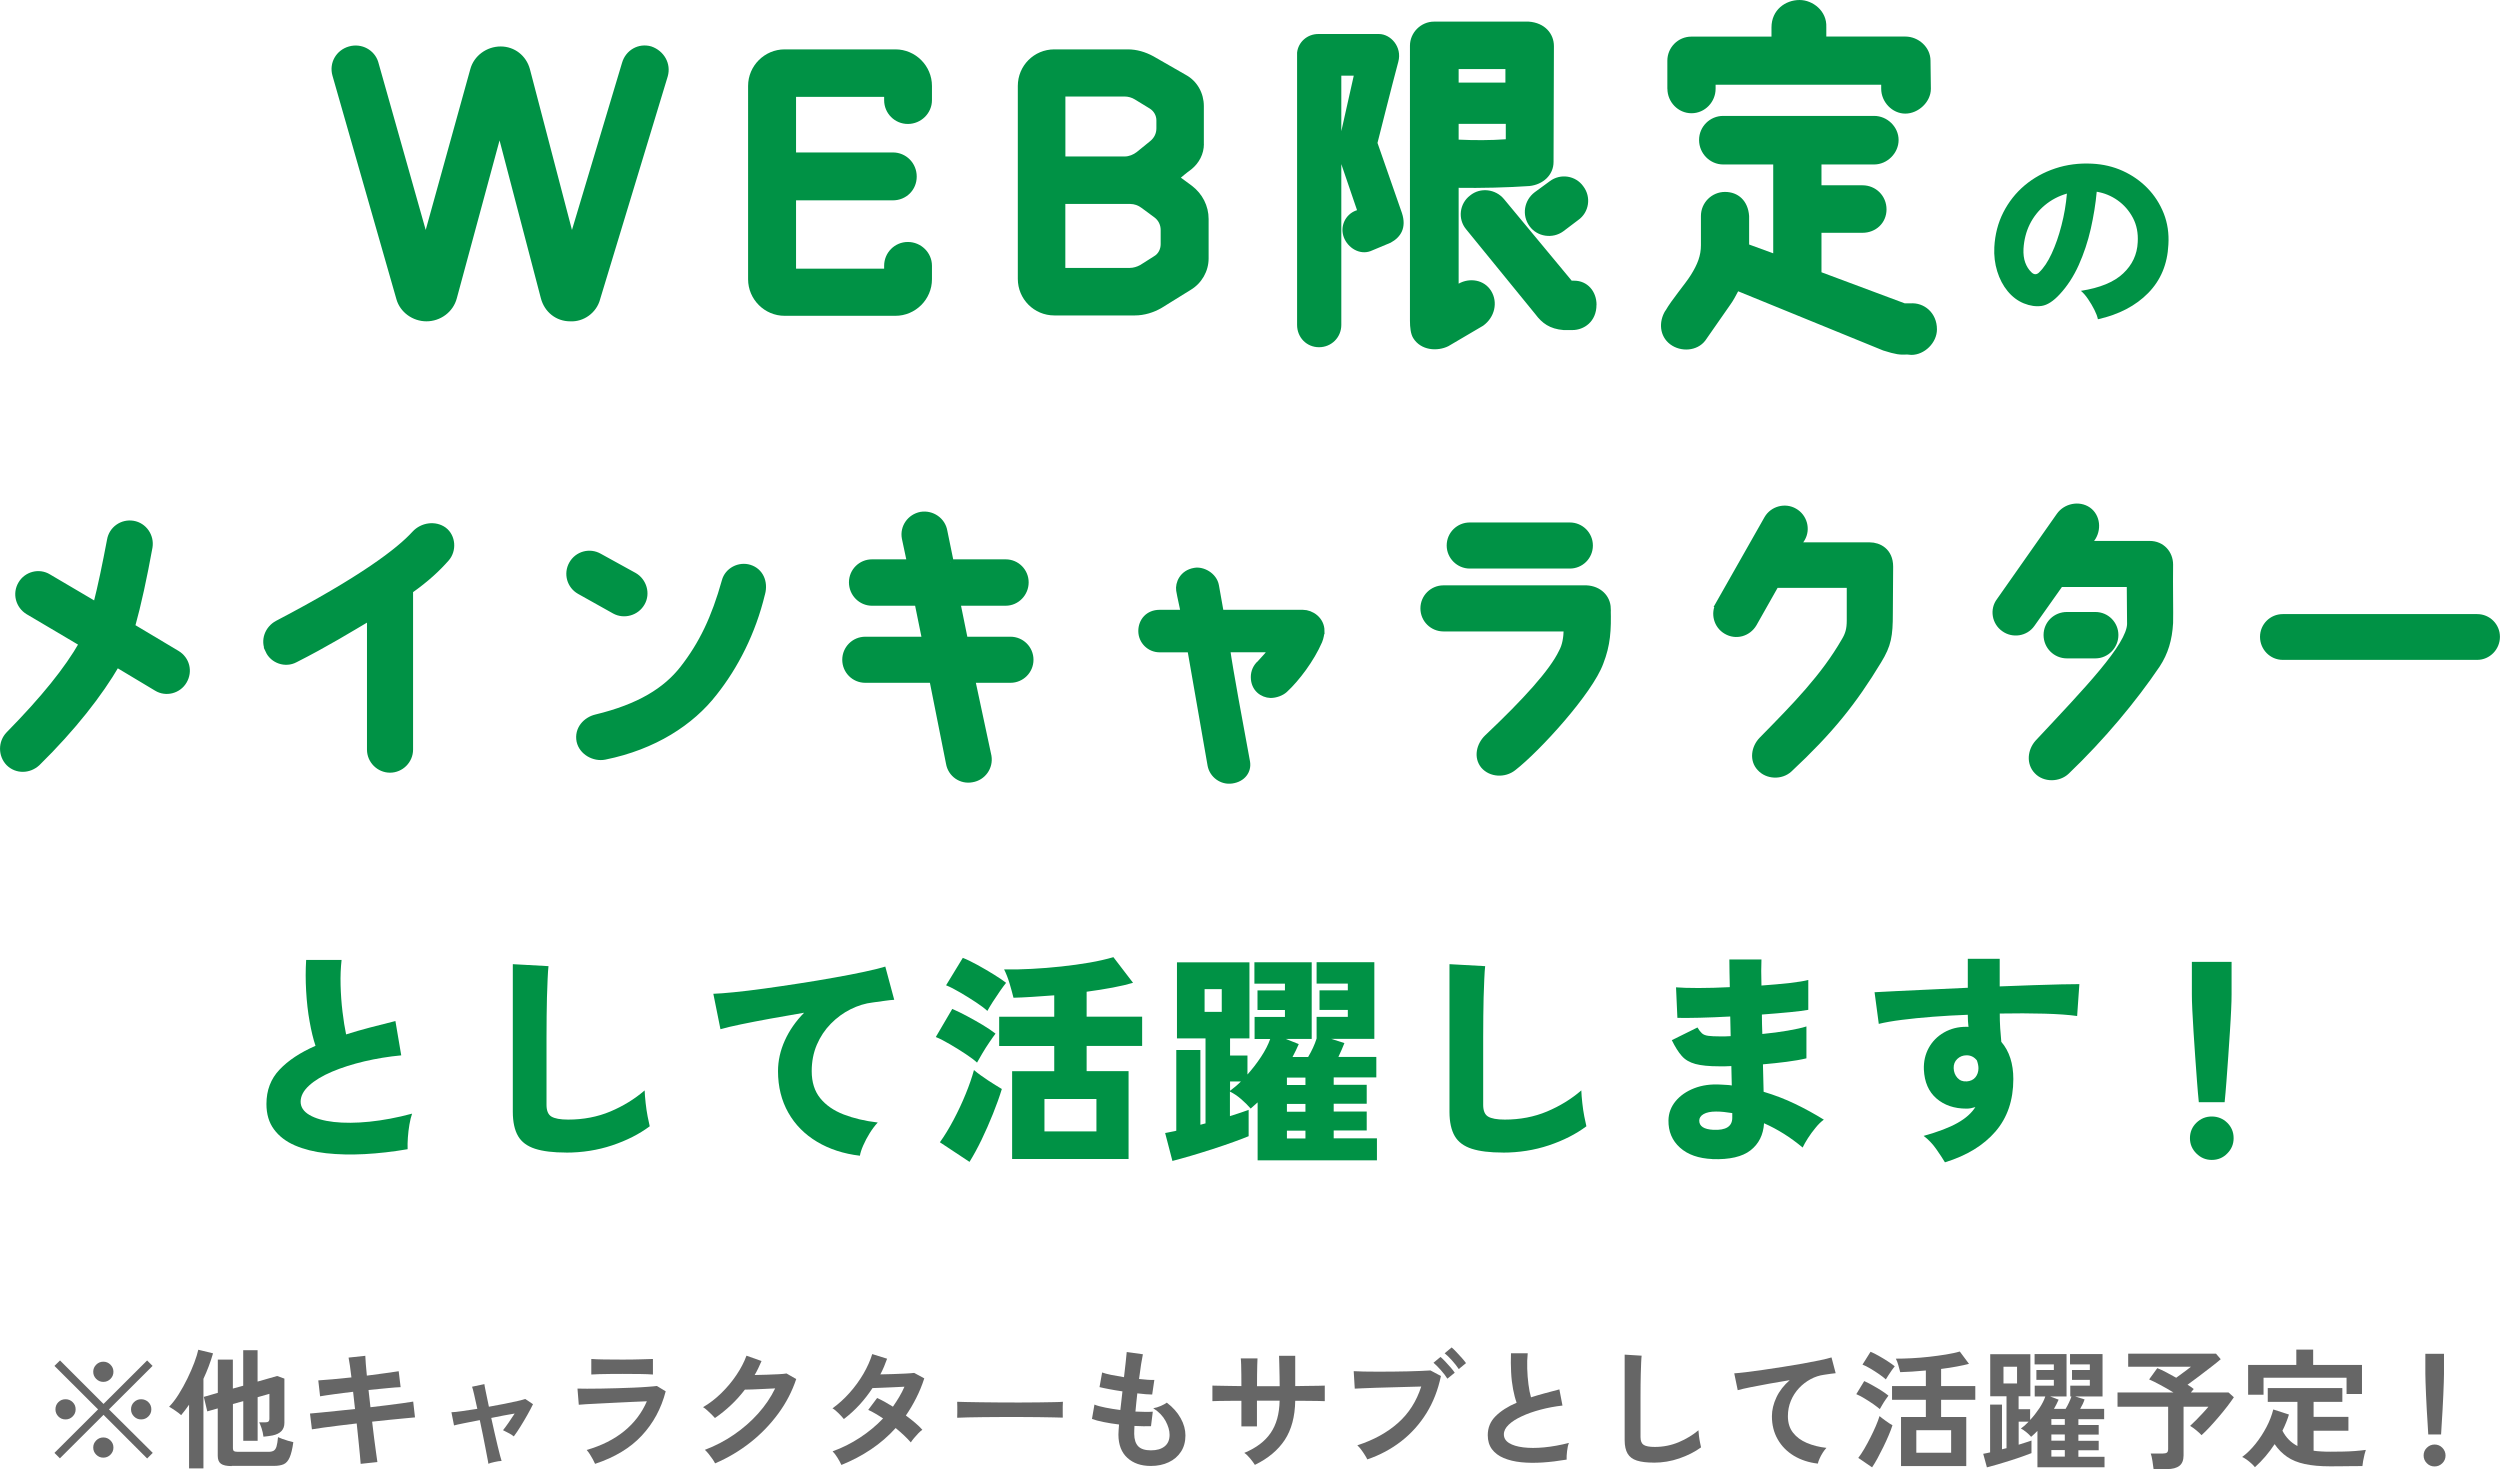 <?xml version="1.0" encoding="UTF-8"?>
<svg id="_レイヤー_2" data-name="レイヤー_2" xmlns="http://www.w3.org/2000/svg" viewBox="0 0 403.56 237.16">
  <defs>
    <style>
      .cls-1, .cls-2 {
        fill: #009245;
      }

      .cls-3 {
        fill: #666;
      }

      .cls-2 {
        stroke: #009245;
        stroke-miterlimit: 10;
      }
    </style>
  </defs>
  <g id="_レイヤー_1-2" data-name="レイヤー_1">
    <g>
      <g>
        <g>
          <path class="cls-1" d="M96.87,48.33c-.59,2.18-2.66,3.66-4.84,3.54-2.24,0-4.13-1.48-4.72-3.72l-6.67-25.49-6.9,25.49c-.59,2.24-2.66,3.72-4.9,3.72s-4.25-1.48-4.84-3.54l-10.33-36.11c-.59-2.06.59-4.13,2.66-4.72,2.07-.59,4.13.59,4.72,2.48l7.67,27.14,7.2-25.96c.59-2.18,2.66-3.66,4.9-3.66s4.13,1.48,4.72,3.66l6.79,25.96,8.08-26.97c.59-2.07,2.66-3.25,4.72-2.66,2.07.71,3.25,2.77,2.66,4.84l-10.92,35.99Z"/>
          <path class="cls-1" d="M126.66,50.98c-3.25,0-5.9-2.66-5.9-5.9V13.87c0-3.25,2.66-5.9,5.9-5.9h17.88c3.25,0,5.9,2.66,5.9,5.9v2.3c0,2.12-1.77,3.84-3.89,3.84s-3.83-1.71-3.83-3.84v-.53h-14.22v8.97h15.64c2.12,0,3.84,1.71,3.84,3.89s-1.71,3.84-3.84,3.84h-15.64v11.03h14.22v-.47c0-2.12,1.71-3.84,3.83-3.84s3.89,1.71,3.89,3.84v2.18c0,3.25-2.66,5.9-5.9,5.9h-17.88Z"/>
          <path class="cls-1" d="M194.34,23.25c0,1.59-.77,3.07-2.01,4.07-.89.65-1.71,1.36-1.71,1.36l1.77,1.3c1.71,1.3,2.71,3.25,2.71,5.37v6.37c0,2.07-1.12,4.01-2.89,5.07l-4.66,2.89c-1.3.77-2.83,1.24-4.37,1.24h-12.98c-3.3,0-5.9-2.66-5.9-5.9V13.87c0-3.25,2.6-5.9,5.9-5.9h11.86c1.42,0,2.83.41,4.13,1.12l5.25,3.01c1.83,1,2.89,2.95,2.89,5.02v6.14ZM183.19,16.05c-.47-.29-1.06-.47-1.65-.47h-9.56v9.68h9.56c.71,0,1.42-.3,1.95-.71l2.18-1.77c.65-.53,1-1.24,1-2.06v-1.3c0-.77-.41-1.48-1.06-1.89l-2.42-1.48ZM171.97,32.92v10.33h10.38c.59,0,1.18-.18,1.71-.47l2.24-1.42c.71-.41,1.06-1.18,1.06-1.95v-2.3c0-.77-.35-1.53-1-2.01l-2.07-1.53c-.53-.41-1.18-.65-1.89-.65h-10.44Z"/>
          <path class="cls-1" d="M218.88,33.99l.18-.06-2.54-7.44v25.96c0,2.01-1.59,3.6-3.6,3.6s-3.54-1.59-3.54-3.6V8.5c.18-1.71,1.65-3.01,3.42-3.01h9.79c1.89,0,3.78,2.07,3.13,4.48-.94,3.48-3.36,13.1-3.36,13.1l3.95,11.33c.77,2.36-.18,3.89-1.83,4.78l-3.25,1.36c-1.77.65-3.66-.53-4.31-2.24-.65-1.77.24-3.66,1.95-4.31ZM218.53,12.21h-2.01v8.97l2.01-8.97ZM235.46,30.33v15.46c1.77-1,4.13-.65,5.25,1.18s.59,4.25-1.3,5.61l-5.61,3.3c-1.77.88-4.43.71-5.67-1.3-.41-.65-.53-1.71-.53-2.83V7.38c0-2.12,1.77-3.89,3.89-3.89h15.28c2.6.18,4.07,1.95,4.07,3.95l-.06,18.7c0,2.12-1.71,3.66-3.89,3.89-3.42.24-7.97.35-11.45.29ZM235.46,13.33h7.55v-2.18h-7.55v2.18ZM235.46,22.54c2.54.12,5.13.12,7.61-.06v-2.48h-7.61v2.54ZM257.71,49.21c0,2.71-2.01,4.07-3.89,4.07h-1.42c-2.24-.18-3.48-1.12-4.54-2.54l-11.21-13.75c-1.36-1.65-1.06-4.13.65-5.43,1.65-1.36,4.13-1.06,5.49.59l10.92,13.16h.41c2.12,0,3.6,1.71,3.6,3.89ZM246.91,36.52c-1.3-1.77-.89-4.19.83-5.49l2.42-1.77c1.71-1.3,4.19-.94,5.43.83,1.3,1.71.94,4.19-.83,5.43l-2.42,1.83c-1.71,1.24-4.19.88-5.43-.83Z"/>
          <path class="cls-1" d="M268.85,50.15c1-1.77,3.19-4.31,4.07-5.72,1.12-1.77,1.65-3.19,1.65-4.84v-4.72c0-2.18,1.77-3.89,3.89-3.89s3.72,1.42,3.89,3.89v4.6l3.89,1.42v-14.34h-8.08c-2.12,0-3.89-1.77-3.89-3.95s1.77-3.89,3.89-3.89h24.37c2.12,0,3.95,1.77,3.95,3.89s-1.83,3.95-3.95,3.95h-8.5v3.36h6.61c2.18,0,3.89,1.71,3.89,3.89s-1.71,3.78-3.89,3.78h-6.61v6.37l13.45,5.02h.88c2.24-.18,4.31,1.53,4.31,4.19,0,2.18-2.01,4.13-4.13,4.13l-.65-.06c-1.24.06-1.83,0-3.89-.65l-23.42-9.56c-.35.65-.77,1.48-1.24,2.12l-4.07,5.84c-1.3,1.71-3.95,1.89-5.67.59-1.71-1.3-1.89-3.6-.77-5.43ZM269.15,14.34v-4.54c0-2.12,1.71-3.89,3.89-3.89h12.92v-1.48c0-2.83,2.24-4.43,4.54-4.43,2.12,0,4.43,1.77,4.31,4.37v1.53h12.75c2.12,0,4.07,1.71,4.07,3.89l.06,4.54c0,2.12-2.01,4.01-4.13,4.01s-3.89-1.89-3.89-4.01v-.65h-26.73v.65c0,2.12-1.71,3.95-3.89,3.95s-3.89-1.83-3.89-3.95Z"/>
          <path class="cls-1" d="M338.65,51.52c-.09-.44-.28-.94-.57-1.52-.29-.58-.63-1.15-1.01-1.71-.38-.57-.77-1.01-1.16-1.34,3.07-.48,5.34-1.41,6.82-2.81,1.48-1.39,2.26-3.07,2.35-5.03.09-1.48-.17-2.8-.78-3.95-.61-1.15-1.43-2.09-2.46-2.82-1.03-.73-2.16-1.19-3.38-1.39-.17,1.94-.5,3.93-.96,5.99-.47,2.06-1.12,4-1.94,5.84-.83,1.84-1.85,3.41-3.07,4.72-1.02,1.11-1.99,1.74-2.9,1.88-.91.14-1.88,0-2.9-.41-1-.41-1.87-1.07-2.61-1.97-.74-.9-1.3-1.97-1.68-3.2-.38-1.23-.54-2.53-.47-3.9.11-2.04.59-3.92,1.45-5.61s2.01-3.15,3.44-4.36c1.44-1.21,3.08-2.12,4.94-2.74s3.85-.88,5.96-.77c1.76.09,3.41.47,4.93,1.16,1.52.69,2.86,1.62,4,2.79,1.14,1.17,2.02,2.54,2.63,4.08.61,1.55.86,3.22.75,5.03-.15,3.16-1.24,5.76-3.26,7.82-2.02,2.06-4.72,3.47-8.09,4.23ZM329.15,43.98c.74-.7,1.42-1.71,2.04-3.05.62-1.34,1.15-2.85,1.58-4.54.44-1.69.73-3.4.88-5.14-1.35.39-2.54,1.02-3.57,1.88-1.03.86-1.84,1.89-2.43,3.08-.59,1.2-.92,2.51-1.01,3.95-.04.85.05,1.59.28,2.22.23.63.56,1.15,1,1.57.41.41.83.42,1.24.03Z"/>
        </g>
        <g>
          <path class="cls-2" d="M1.42,123.16c-1.22-1.27-1.22-3.32,0-4.59,5.66-5.76,9.47-10.49,11.86-14.69-2.59-1.56-5.47-3.22-8.74-5.17-1.51-.93-2.05-2.88-1.12-4.44.88-1.51,2.88-2.05,4.39-1.12,2.83,1.66,5.37,3.17,7.71,4.54.78-3.03,1.51-6.59,2.25-10.49.29-1.76,1.95-2.93,3.71-2.64,1.76.29,2.93,2,2.64,3.76-.88,4.83-1.81,9.18-2.83,12.84l7.27,4.34c1.56.93,2.05,2.88,1.12,4.44-.88,1.51-2.88,2.05-4.39,1.12l-6.44-3.86c-2.78,4.78-7.08,10.3-12.84,15.96-1.32,1.22-3.32,1.27-4.59,0Z"/>
          <path class="cls-2" d="M43.34,105c-.83-1.61-.1-3.51,1.46-4.34,13.62-7.13,19.62-11.71,22.16-14.5,1.22-1.32,3.27-1.61,4.69-.59,1.42,1.07,1.56,3.27.39,4.59-1.37,1.56-3.17,3.27-5.86,5.17v25.68c0,1.76-1.46,3.22-3.22,3.22s-3.22-1.46-3.22-3.22v-21.38c-3.22,1.9-7.18,4.34-12.11,6.83-1.56.83-3.56.15-4.3-1.46Z"/>
          <path class="cls-2" d="M93.56,95.43c-1.56-.88-2.1-2.83-1.22-4.39.88-1.56,2.83-2.1,4.39-1.22l5.66,3.12c1.51.88,2.1,2.88,1.22,4.39-.88,1.56-2.88,2.1-4.39,1.27l-5.66-3.17ZM123,95.82c-1.51,6.3-4.34,11.76-7.71,16.01-3.71,4.78-9.71,8.69-17.67,10.3-1.71.34-3.66-.73-4.05-2.49-.39-1.95,1.03-3.42,2.64-3.81,7.08-1.71,11.28-4.39,14.01-7.86,3.12-4,5.12-8.2,6.79-14.16.44-1.71,2.34-2.68,4-2.15,1.71.54,2.49,2.29,2,4.15Z"/>
          <path class="cls-2" d="M153.45,90.79h8.88c1.81,0,3.22,1.46,3.22,3.22s-1.42,3.27-3.22,3.27h-7.81l1.22,6h7.37c1.76,0,3.22,1.42,3.22,3.22s-1.46,3.22-3.22,3.22h-6.2l2.64,12.35c.29,1.76-.88,3.42-2.64,3.71-1.76.34-3.42-.83-3.71-2.59l-2.68-13.47h-10.84c-1.81,0-3.22-1.46-3.22-3.22s1.42-3.22,3.22-3.22h9.67l-1.22-6h-7.37c-1.76,0-3.22-1.46-3.22-3.27s1.46-3.22,3.22-3.22h6.15l-.83-3.91c-.34-1.76.83-3.42,2.59-3.76,1.76-.29,3.47.88,3.76,2.64l1.03,5.03Z"/>
          <path class="cls-2" d="M213.29,101.87c0,.39-.1,1.02-.34,1.61-1.27,2.93-3.61,6.05-5.57,7.86-.54.49-1.46.83-2.29.83-1.27-.05-2.68-.98-2.68-2.88,0-.83.34-1.66,1.03-2.25.78-.83,1.42-1.56,1.95-2.25h-7.32c.44,3.22,2.1,12.15,3.22,18.21.24,1.42-.68,2.73-2.44,2.98-1.61.24-3.12-.88-3.42-2.44,0,0-3.17-18.21-3.27-18.74h-4.98c-1.61,0-2.93-1.32-2.93-2.93s1.12-2.93,2.93-2.93h3.91c-.15-.98-.54-2.49-.73-3.66-.15-1.07.49-2.78,2.49-3.12,1.27-.24,3.12.73,3.42,2.39,0,0,.68,3.91.78,4.39h13.28c1.32,0,2.98,1.07,2.98,2.93Z"/>
          <path class="cls-2" d="M259.51,98.21c.1,3.56-.05,5.86-1.17,8.74-1.71,4.69-10.1,13.91-14.06,16.99-1.42,1.12-3.61,1.02-4.78-.34-1.12-1.37-.68-3.32.59-4.54,6.2-5.86,10.49-10.59,12.01-13.77.59-1.07.78-2.25.83-3.86h-19.92c-1.76,0-3.22-1.42-3.22-3.22s1.46-3.22,3.22-3.22h23.09c2,.1,3.37,1.46,3.42,3.22ZM234.03,88.06c0-1.81,1.46-3.22,3.22-3.22h16.16c1.76,0,3.22,1.42,3.22,3.22s-1.46,3.22-3.22,3.22h-16.16c-1.76,0-3.22-1.46-3.22-3.22Z"/>
          <path class="cls-2" d="M277.47,97.48l7.81-13.77c.88-1.51,2.88-2.05,4.39-1.17,1.56.88,2.1,2.88,1.22,4.39l-.73,1.12h11.67c1.42,0,3.27.88,3.27,3.42,0,.1-.05,7.52-.05,7.52,0,3.66-.24,5.08-1.81,7.66-4.05,6.69-7.81,11.37-14.4,17.52-1.32,1.22-3.56,1.12-4.73-.19-1.22-1.27-.93-3.27.29-4.54,5.47-5.56,10.01-10.2,13.33-15.96.63-1.03.88-1.9.88-3.32v-5.76h-11.96l-3.56,6.3c-.93,1.56-2.88,2.1-4.44,1.17-1.51-.88-2.05-2.83-1.17-4.39Z"/>
          <path class="cls-2" d="M337.65,86.99l-.54.83h9.91c1.95,0,3.27,1.51,3.27,3.32-.05,3.51.05,7.71,0,9.42-.15,2.64-.78,4.78-2.1,6.78-3.76,5.56-8.88,11.72-14.59,17.18-1.27,1.22-3.56,1.27-4.78-.05-1.22-1.27-1.03-3.27.15-4.59,7.86-8.4,14.79-15.57,14.89-19.13,0-1.9-.05-4.2-.05-6.49h-11.23l-4.59,6.49c-1.02,1.46-3.08,1.76-4.49.73-1.46-1.02-1.81-3.08-.73-4.49l9.67-13.77c1.03-1.46,3.17-1.9,4.64-.88,1.46,1.03,1.66,3.17.59,4.64ZM333.65,105.78c-1.81,0-3.27-1.46-3.27-3.27s1.46-3.22,3.27-3.22h4.59c1.81,0,3.22,1.46,3.22,3.22s-1.42,3.27-3.22,3.27h-4.59Z"/>
          <path class="cls-2" d="M365.32,102.8c0-1.76,1.42-3.17,3.17-3.17h31.39c1.76,0,3.17,1.42,3.17,3.17s-1.42,3.22-3.17,3.22h-31.39c-1.76,0-3.17-1.46-3.17-3.22Z"/>
        </g>
        <g>
          <path class="cls-1" d="M65.79,185.51c-2.38.41-4.68.67-6.91.79-2.23.12-4.31.07-6.23-.14s-3.6-.64-5.04-1.26c-1.44-.62-2.57-1.49-3.38-2.59-.82-1.1-1.22-2.47-1.22-4.1,0-2.21.7-4.06,2.11-5.54,1.4-1.49,3.34-2.77,5.81-3.85-.36-1.08-.68-2.39-.95-3.92-.28-1.54-.46-3.17-.56-4.9-.1-1.73-.1-3.41,0-5.04h5.72c-.14,1.25-.2,2.6-.16,4.07.04,1.46.14,2.9.31,4.3.17,1.4.36,2.62.58,3.65,1.2-.38,2.47-.75,3.8-1.1,1.33-.35,2.72-.7,4.16-1.06l.94,5.54c-2.04.19-4.03.52-5.96.97-1.93.46-3.67,1.01-5.22,1.67-1.55.66-2.78,1.4-3.69,2.23-.91.83-1.37,1.7-1.37,2.61,0,.86.47,1.58,1.42,2.14s2.26.94,3.92,1.13c1.67.19,3.59.18,5.76-.04,2.17-.22,4.47-.65,6.89-1.3-.17.48-.31,1.07-.43,1.76-.12.7-.2,1.39-.25,2.09-.05.7-.06,1.32-.04,1.87Z"/>
          <path class="cls-1" d="M91.38,186.05c-2.06,0-3.73-.2-5-.61-1.27-.41-2.19-1.09-2.75-2.05-.56-.96-.85-2.27-.85-3.92v-23.83l5.76.32c-.05.43-.1,1.12-.14,2.07-.05.95-.08,1.95-.11,3.01-.02.89-.04,1.87-.05,2.95s-.02,2.27-.02,3.56v10.8c0,.94.26,1.57.79,1.89.53.32,1.43.49,2.7.49,2.47,0,4.75-.44,6.82-1.31,2.08-.88,3.92-2.01,5.53-3.4.02.6.08,1.28.16,2.03.08.76.19,1.48.32,2.16.13.68.25,1.22.34,1.6-1.7,1.27-3.73,2.3-6.07,3.08-2.34.78-4.82,1.17-7.43,1.17Z"/>
          <path class="cls-1" d="M138.8,186.56c-2.62-.31-4.92-1.06-6.91-2.25-1.99-1.19-3.54-2.75-4.64-4.7-1.1-1.94-1.66-4.18-1.66-6.7,0-1.68.37-3.33,1.1-4.95.73-1.62,1.77-3.11,3.11-4.48-1.85.31-3.65.63-5.42.95-1.76.32-3.35.63-4.75.92-1.4.29-2.51.55-3.33.79l-1.15-5.72c.77-.02,1.87-.11,3.31-.25,1.44-.14,3.07-.34,4.9-.59,1.82-.25,3.71-.53,5.65-.83,1.94-.3,3.83-.61,5.65-.94,1.82-.32,3.46-.64,4.9-.95,1.44-.31,2.56-.59,3.35-.83l1.44,5.36c-.41.02-.91.08-1.49.16-.59.08-1.24.17-1.96.27-1.22.14-2.42.51-3.6,1.1-1.18.59-2.24,1.37-3.19,2.34-.95.97-1.7,2.1-2.25,3.38-.55,1.28-.83,2.71-.83,4.27,0,1.78.46,3.23,1.37,4.36.91,1.13,2.17,2,3.78,2.63,1.61.62,3.44,1.06,5.51,1.3-.43.46-.86,1.02-1.28,1.69-.42.67-.77,1.34-1.06,2-.29.66-.47,1.22-.54,1.67Z"/>
          <path class="cls-1" d="M157.73,171.54c-.41-.38-1.02-.85-1.84-1.39-.82-.54-1.66-1.07-2.54-1.58-.88-.52-1.64-.91-2.29-1.17l2.66-4.54c.77.34,1.58.73,2.43,1.19.85.46,1.68.92,2.48,1.4.8.48,1.49.95,2.07,1.4-.24.31-.56.77-.97,1.37-.41.6-.8,1.21-1.17,1.84s-.65,1.12-.85,1.48ZM156.51,187.56l-4.79-3.17c.74-1.03,1.48-2.24,2.21-3.62.73-1.38,1.39-2.78,1.96-4.19.58-1.42,1.02-2.7,1.33-3.85.62.53,1.37,1.07,2.23,1.64.86.56,1.62,1.04,2.27,1.42-.38,1.25-.86,2.59-1.44,4.03s-1.19,2.83-1.84,4.18c-.65,1.34-1.3,2.53-1.94,3.56ZM159.39,163.19c-.41-.38-1.02-.85-1.84-1.39-.82-.54-1.66-1.07-2.54-1.58-.88-.52-1.64-.91-2.29-1.17l2.7-4.43c.67.26,1.46.65,2.38,1.15.91.5,1.79,1.02,2.65,1.55.85.53,1.51.97,1.96,1.33-.24.29-.56.73-.97,1.31-.41.59-.8,1.18-1.19,1.78-.38.6-.67,1.08-.86,1.44ZM163.38,187.1v-14.18h6.8v-4.07h-8.89v-4.72h8.89v-3.46c-1.25.1-2.44.18-3.56.25-1.13.07-2.14.12-3.02.14-.17-.7-.38-1.46-.63-2.3-.25-.84-.55-1.6-.88-2.27,1.39.02,2.87,0,4.45-.09,1.57-.08,3.16-.21,4.75-.38s3.12-.38,4.57-.63c1.45-.25,2.74-.55,3.87-.88l3.17,4.14c-.86.26-1.96.52-3.28.77s-2.72.47-4.21.67v4.03h8.96v4.72h-8.96v4.07h6.77v14.18h-18.79ZM168.6,182.63h8.39v-5.22h-8.39v5.22Z"/>
          <path class="cls-1" d="M189.27,187.46l-1.19-4.57c.26-.05.55-.1.85-.16.3-.06.62-.13.95-.2v-13.03h3.89v12.06l.83-.22v-13.72h-4.61v-12.28h11.7v12.28h-3.13v2.77h2.81v3.06c.79-.89,1.52-1.83,2.18-2.83.66-1,1.16-1.96,1.49-2.9h-2.52v-3.56h4.9v-1.12h-4.43v-3.17h4.43v-1.08h-4.93v-3.46h9.25v12.38h-4.18l2.09.83c-.14.34-.3.68-.47,1.03-.17.35-.35.7-.54,1.06h2.52c.6-1.01,1.06-2,1.37-2.99v-3.49h5.04v-1.12h-4.57v-3.17h4.57v-1.08h-5.04v-3.46h9.32v12.38h-6.95l2.12.68c-.12.31-.26.66-.43,1.04-.17.38-.35.78-.54,1.19h6.12v3.31h-6.88v1.19h5.33v3.06h-5.33v1.26h5.33v3.06h-5.33v1.26h6.98v3.56h-19.26v-9.36c-.19.17-.38.34-.56.5-.18.17-.37.34-.56.5-.46-.53-.98-1.04-1.57-1.55s-1.18-.9-1.78-1.19v3.96c1.3-.41,2.3-.74,3.02-1.01v4.25c-.58.24-1.38.55-2.41.92-1.03.37-2.15.76-3.37,1.15s-2.39.76-3.55,1.1c-1.15.34-2.15.61-2.99.83ZM194.45,163.34h2.77v-3.67h-2.77v3.67ZM198.56,176.08c.29-.22.58-.45.88-.7.3-.25.59-.52.88-.81h-1.76v1.51ZM207.74,175.14h2.99v-1.19h-2.99v1.19ZM207.74,179.46h2.99v-1.26h-2.99v1.26ZM207.74,183.78h2.99v-1.26h-2.99v1.26Z"/>
          <path class="cls-1" d="M242.58,186.05c-2.06,0-3.73-.2-5-.61-1.27-.41-2.19-1.09-2.75-2.05-.56-.96-.85-2.27-.85-3.92v-23.83l5.76.32c-.05.43-.1,1.12-.14,2.07-.05.95-.08,1.95-.11,3.01-.02.89-.04,1.87-.05,2.95s-.02,2.27-.02,3.56v10.8c0,.94.26,1.57.79,1.89.53.32,1.43.49,2.7.49,2.47,0,4.75-.44,6.82-1.31,2.08-.88,3.92-2.01,5.53-3.4.02.6.08,1.28.16,2.03.08.76.19,1.48.32,2.16.13.68.25,1.22.34,1.6-1.7,1.27-3.73,2.3-6.07,3.08-2.34.78-4.82,1.17-7.43,1.17Z"/>
          <path class="cls-1" d="M276.42,187.1c-2.23-.1-3.98-.71-5.24-1.85s-1.88-2.61-1.85-4.41c.02-1.15.41-2.18,1.15-3.08.74-.9,1.75-1.6,3.01-2.09,1.26-.49,2.69-.69,4.3-.59.29.02.58.04.88.05.3.01.59.04.88.09l-.07-3.13c-.34.02-.67.04-.99.04h-.99c-1.63,0-2.91-.13-3.83-.38-.92-.25-1.66-.68-2.2-1.3-.54-.61-1.07-1.46-1.6-2.54l4.14-2.05c.24.41.48.72.72.94.24.22.58.35,1.03.41.44.06,1.06.09,1.85.09h.86c.29,0,.59-.01.9-.04l-.07-3.17c-1.78.1-3.43.16-4.97.2-1.54.04-2.72.04-3.56.02l-.22-4.93c.84.07,2.05.11,3.62.11s3.26-.05,5.06-.14c-.02-.89-.04-1.71-.05-2.47-.01-.76-.02-1.42-.02-2h5.18c-.05,1.1-.05,2.51,0,4.21,1.68-.12,3.2-.26,4.57-.41,1.37-.16,2.36-.32,2.99-.49v4.82c-.62.12-1.61.25-2.97.38-1.36.13-2.86.26-4.52.38,0,.53,0,1.05.02,1.57.01.52.03,1.04.05,1.57,1.46-.14,2.83-.32,4.1-.54,1.27-.22,2.28-.44,3.02-.68v5.15c-.91.22-1.97.4-3.19.56-1.21.16-2.49.29-3.83.41l.11,4.43c1.78.53,3.47,1.18,5.09,1.96,1.62.78,3.16,1.63,4.63,2.54-.43.31-.88.74-1.33,1.3-.46.55-.87,1.12-1.24,1.69-.37.58-.65,1.08-.85,1.51-1.94-1.63-4.02-2.94-6.23-3.92-.12,1.87-.85,3.33-2.18,4.37s-3.39,1.52-6.17,1.42ZM276.57,182.38c2.04.1,3.06-.55,3.06-1.94v-.76c-.46-.07-.9-.13-1.33-.18-.43-.05-.86-.07-1.3-.07-.86,0-1.53.14-2,.41s-.7.63-.7,1.06c0,.91.76,1.4,2.27,1.48Z"/>
          <path class="cls-1" d="M313.97,187.64c-.36-.6-.83-1.32-1.42-2.16-.59-.84-1.27-1.55-2.03-2.12,2.33-.65,4.15-1.34,5.47-2.09,1.32-.74,2.28-1.6,2.88-2.56-.24.07-.47.13-.7.18-.23.05-.47.07-.74.07-1.97,0-3.58-.55-4.84-1.64-1.26-1.09-1.94-2.65-2.03-4.66-.05-1.3.22-2.47.79-3.51s1.39-1.87,2.45-2.48c1.06-.61,2.25-.92,3.6-.92h.18c.07,0,.13.01.18.04-.07-.62-.11-1.28-.11-1.98-1.94.07-3.83.18-5.65.32-1.82.14-3.49.31-4.99.5-1.5.19-2.74.41-3.73.65l-.68-5.11c.77-.05,1.92-.11,3.46-.18,1.54-.07,3.31-.16,5.33-.25,2.02-.1,4.1-.19,6.26-.29v-4.68h5.15v4.46c1.92-.07,3.73-.14,5.44-.2,1.7-.06,3.2-.1,4.5-.13,1.3-.02,2.27-.04,2.92-.04l-.36,5.15c-1.32-.19-3.09-.32-5.31-.38-2.22-.06-4.61-.07-7.18-.02,0,.79.02,1.58.07,2.36s.11,1.52.18,2.21c1.3,1.51,1.94,3.52,1.94,6.01,0,3.41-.96,6.23-2.88,8.46-1.92,2.23-4.63,3.89-8.14,4.97ZM317.46,174.57c.62-.05,1.1-.27,1.42-.67s.49-.88.49-1.46c0-.36-.08-.78-.25-1.26-.43-.55-.98-.83-1.66-.83-.6,0-1.1.2-1.51.59s-.6.89-.58,1.49c.02.62.23,1.15.61,1.57.38.42.88.61,1.48.56Z"/>
          <path class="cls-1" d="M357.03,187.24c-.96,0-1.79-.35-2.48-1.04-.7-.7-1.04-1.52-1.04-2.48s.35-1.81,1.04-2.48c.7-.67,1.52-1.01,2.48-1.01s1.82.34,2.5,1.01c.68.67,1.03,1.5,1.03,2.48s-.34,1.79-1.03,2.48c-.68.7-1.52,1.04-2.5,1.04ZM354.94,177.92c-.1-.96-.19-2.08-.29-3.35-.1-1.27-.19-2.6-.29-3.98-.1-1.38-.19-2.72-.27-4.03-.08-1.31-.15-2.49-.2-3.55-.05-1.06-.07-1.88-.07-2.48v-5.26h6.41v5.26c0,.6-.02,1.43-.07,2.48-.05,1.06-.11,2.24-.2,3.55-.08,1.31-.17,2.65-.27,4.03-.1,1.38-.19,2.71-.29,3.98-.1,1.27-.19,2.39-.29,3.35h-4.18Z"/>
        </g>
      </g>
      <g>
        <path class="cls-3" d="M23.75,235.43l-7.04-7.04-7.04,7.02-.88-.88,7.04-7.02-7.04-7.02.9-.88,7.02,7.02,7.04-7.02.88.88-7.04,7.02,7.07,7.02-.9.9ZM10.58,229.13c-.46,0-.85-.16-1.16-.48-.31-.32-.47-.7-.47-1.15s.16-.85.47-1.16c.31-.31.7-.47,1.16-.47s.83.16,1.15.47c.32.31.48.7.48,1.16s-.16.83-.48,1.15c-.32.32-.7.48-1.15.48ZM16.68,223.07c-.45,0-.83-.16-1.15-.48-.32-.32-.48-.7-.48-1.15s.16-.83.48-1.15c.32-.32.7-.48,1.15-.48s.83.16,1.15.48c.32.32.48.7.48,1.15s-.16.83-.48,1.15c-.32.32-.7.48-1.15.48ZM16.68,235.3c-.45,0-.83-.16-1.15-.48-.32-.32-.48-.7-.48-1.15s.16-.83.48-1.15c.32-.32.7-.48,1.15-.48s.83.16,1.15.48c.32.32.48.7.48,1.15s-.16.83-.48,1.15-.7.48-1.15.48ZM22.78,229.13c-.45,0-.83-.16-1.15-.48s-.48-.7-.48-1.15.16-.85.48-1.16.7-.47,1.15-.47.85.16,1.17.47c.32.31.48.7.48,1.16s-.16.83-.48,1.15c-.32.32-.71.48-1.17.48Z"/>
        <path class="cls-3" d="M30.52,237.04v-10.29c-.43.63-.86,1.19-1.28,1.69-.26-.24-.57-.48-.93-.72-.36-.24-.69-.46-1.01-.64.53-.54,1.05-1.22,1.55-2.02s.97-1.64,1.4-2.53c.43-.88.8-1.73,1.11-2.55.31-.82.52-1.52.65-2.1l2.38.58c-.4,1.39-.92,2.77-1.55,4.12v14.45h-2.32ZM37.38,236.66c-.81,0-1.38-.13-1.72-.38-.34-.25-.51-.68-.51-1.28v-7.65l-1.69.48-.56-2.34,2.26-.65v-5.37h2.43v4.68l1.67-.46v-5.73h2.32v5.06l3.16-.9,1.17.42v7.15c0,1.09-.64,1.76-1.92,2.03-.2.04-.43.08-.7.11-.27.04-.53.07-.76.09-.06-.47-.16-.93-.31-1.38-.15-.45-.28-.76-.38-.94h.98c.24,0,.41-.04.51-.13.1-.08.16-.24.16-.46v-4.01l-1.9.54v7.04h-2.32v-6.4l-1.67.46v7.15c0,.21.05.36.16.44.11.08.31.13.62.13h4.95c.36,0,.64-.06.85-.18.2-.12.36-.35.46-.69s.18-.84.24-1.5c.18.08.42.18.71.29s.6.21.92.3c.32.09.6.16.84.22-.15,1.09-.35,1.91-.59,2.46s-.56.92-.96,1.1c-.4.18-.94.27-1.61.27h-6.77Z"/>
        <path class="cls-3" d="M58.22,236.3c-.01-.28-.06-.75-.12-1.41-.07-.66-.15-1.44-.23-2.33-.08-.89-.18-1.82-.29-2.78-.96.11-1.91.23-2.84.34s-1.78.23-2.54.33-1.38.2-1.85.28l-.31-2.55c.46-.04,1.07-.1,1.83-.17.76-.07,1.61-.16,2.56-.26.95-.1,1.91-.2,2.88-.3l-.31-2.78c-1.07.13-2.1.25-3.07.39-.98.13-1.73.25-2.26.34l-.29-2.57c.56-.03,1.32-.09,2.3-.18.98-.09,1.99-.19,3.05-.3-.08-.7-.16-1.32-.24-1.87-.08-.55-.15-.99-.22-1.33l2.7-.29c.01.32.04.76.08,1.31.04.55.1,1.18.17,1.89,1.07-.14,2.07-.27,3-.4.93-.13,1.64-.23,2.14-.31l.31,2.57c-.46.01-1.17.07-2.12.16-.95.09-1.98.19-3.06.3l.31,2.78c.95-.11,1.87-.22,2.76-.33s1.7-.22,2.43-.32,1.3-.19,1.71-.26l.29,2.55c-.35.03-.89.08-1.61.15-.72.07-1.55.15-2.48.24-.93.09-1.87.19-2.83.3.11.93.22,1.84.33,2.72s.22,1.65.31,2.32c.1.67.17,1.16.21,1.48l-2.7.29Z"/>
        <path class="cls-3" d="M78.83,236.28c-.01-.17-.07-.48-.16-.94-.09-.46-.2-1.02-.32-1.67s-.26-1.37-.42-2.13c-.15-.77-.31-1.53-.48-2.3-.93.18-1.78.35-2.54.5-.76.15-1.3.27-1.62.36l-.42-2.13c.39-.01.96-.07,1.71-.18.75-.1,1.57-.23,2.47-.37-.19-.91-.37-1.69-.52-2.34-.15-.65-.26-1.07-.33-1.23l1.99-.42c.01.15.09.57.23,1.25.14.68.31,1.48.5,2.4.86-.15,1.7-.31,2.51-.47.81-.16,1.51-.31,2.11-.45.6-.14,1.02-.25,1.25-.33l1.25.84c-.24.5-.54,1.07-.9,1.71-.36.64-.73,1.27-1.12,1.89-.38.62-.74,1.15-1.08,1.6-.21-.18-.5-.37-.88-.56-.38-.19-.66-.34-.86-.44.25-.31.55-.71.9-1.22.35-.51.68-1,.98-1.47-1.14.19-2.4.43-3.78.71.17.78.34,1.56.52,2.33.18.77.35,1.49.5,2.14.15.66.29,1.2.41,1.64.12.44.2.71.24.83-.32.01-.7.07-1.14.17s-.78.19-1.01.29Z"/>
        <path class="cls-3" d="M96.06,236.3c-.08-.19-.2-.43-.35-.71-.15-.28-.31-.56-.49-.84-.18-.28-.36-.51-.52-.69,2.41-.7,4.43-1.71,6.06-3.04s2.85-2.94,3.66-4.82c-.7.03-1.49.06-2.37.1s-1.78.08-2.7.13c-.91.04-1.78.08-2.59.13-.82.04-1.52.08-2.11.11-.59.03-1,.07-1.22.09l-.21-2.61c.36.01.88.02,1.55.02s1.42,0,2.26-.02,1.7-.03,2.59-.06c.89-.03,1.76-.06,2.6-.09.84-.03,1.6-.08,2.27-.13.67-.05,1.18-.09,1.55-.14l1.42.86c-.72,2.79-2.01,5.17-3.87,7.16-1.85,1.99-4.36,3.5-7.53,4.55ZM95.45,221.88v-2.51c.53.04,1.22.07,2.07.08.85.01,1.83.02,2.95.02s2.04-.01,2.88-.04c.85-.03,1.53-.05,2.05-.06v2.51c-.53-.04-1.2-.07-2-.08-.8-.01-1.78-.02-2.94-.02-.63,0-1.26,0-1.91.01-.65,0-1.25.02-1.8.03-.55.01-.99.03-1.31.06Z"/>
        <path class="cls-3" d="M115.44,236.24c-.1-.21-.24-.45-.44-.73-.2-.28-.4-.55-.62-.83-.22-.27-.42-.48-.6-.64,1.69-.64,3.26-1.46,4.71-2.46,1.46-1,2.75-2.13,3.89-3.4,1.14-1.27,2.05-2.62,2.75-4.06-.59.03-1.21.06-1.87.09s-1.26.06-1.81.08c-.54.02-.95.03-1.21.03-.68.89-1.43,1.73-2.25,2.5-.82.77-1.68,1.47-2.58,2.08-.13-.15-.3-.34-.53-.56-.23-.22-.47-.45-.71-.67-.24-.22-.47-.4-.68-.52,1.03-.6,2.01-1.35,2.93-2.25.92-.9,1.74-1.87,2.45-2.93.71-1.05,1.25-2.09,1.63-3.13l2.43.86c-.17.39-.34.77-.52,1.15-.18.38-.38.75-.59,1.11.6-.01,1.25-.03,1.96-.05.7-.02,1.35-.05,1.93-.08.58-.03,1-.07,1.25-.12l1.57.9c-.66,1.98-1.62,3.84-2.9,5.58s-2.78,3.3-4.51,4.66c-1.74,1.37-3.63,2.49-5.68,3.37Z"/>
        <path class="cls-3" d="M135.82,236.47c-.18-.39-.4-.8-.67-1.22-.27-.42-.52-.75-.75-.97,1.55-.56,3.01-1.29,4.4-2.2,1.39-.91,2.64-1.94,3.75-3.11-.42-.28-.83-.54-1.23-.77-.4-.24-.79-.44-1.17-.61l1.44-1.92c.79.36,1.64.83,2.55,1.4.36-.52.7-1.04,1.02-1.58.32-.54.6-1.08.84-1.64-.58.03-1.22.06-1.89.09-.68.04-1.31.06-1.89.08-.58.02-1.05.04-1.38.05-.61.93-1.3,1.82-2.07,2.67-.77.84-1.62,1.62-2.55,2.33-.22-.28-.52-.6-.88-.96-.36-.36-.68-.62-.96-.77.98-.7,1.89-1.53,2.75-2.49.86-.96,1.6-1.99,2.24-3.07.63-1.09,1.11-2.15,1.43-3.2l2.4.75c-.15.43-.32.86-.5,1.29-.18.43-.38.84-.59,1.24.61-.01,1.28-.03,2-.05.72-.02,1.39-.05,2.02-.08.63-.03,1.11-.07,1.44-.11l1.63.88c-.36,1.12-.79,2.17-1.3,3.17-.5,1-1.06,1.94-1.67,2.83.53.39,1.03.78,1.5,1.18.47.4.85.77,1.16,1.12-.2.14-.42.33-.66.58-.24.25-.47.51-.69.77-.22.27-.39.49-.51.69-.65-.74-1.47-1.51-2.45-2.32-1.17,1.3-2.49,2.44-3.96,3.43-1.47.99-3.07,1.83-4.8,2.53Z"/>
        <path class="cls-3" d="M154.51,228.86c.01-.19.02-.46.02-.79v-1c0-.33,0-.6-.02-.79.26.01.73.03,1.41.04.68.01,1.48.03,2.42.04.94.01,1.95.03,3.02.03,1.07,0,2.15.01,3.22.01s2.09,0,3.04-.02,1.78-.03,2.48-.04c.7-.01,1.19-.03,1.48-.06-.01.18-.02.44-.03.77s0,.67,0,1.01.01.6.01.78c-.35-.01-.86-.03-1.54-.04-.68-.01-1.46-.03-2.36-.04-.9-.01-1.85-.02-2.86-.02h-3.06c-1.03,0-2.01,0-2.95.02-.93.01-1.77.03-2.52.04-.75.01-1.33.04-1.77.06Z"/>
        <path class="cls-3" d="M185.76,236.64c-1.56,0-2.82-.43-3.77-1.3-.95-.86-1.44-2.11-1.45-3.74,0-.19.01-.43.03-.71.02-.28.05-.59.07-.94-.89-.11-1.72-.24-2.5-.4s-1.4-.32-1.87-.5l.4-2.32c.42.18,1.01.34,1.77.49.76.15,1.56.28,2.41.39.05-.49.11-.98.17-1.48.05-.5.11-1.01.17-1.53-.77-.11-1.48-.23-2.15-.36-.67-.12-1.18-.24-1.55-.33l.42-2.36c.33.13.82.25,1.46.39.64.13,1.33.25,2.07.37.11-.91.21-1.72.28-2.45.08-.72.13-1.26.16-1.61l2.61.36c-.08.38-.18.92-.29,1.62-.11.7-.22,1.5-.33,2.37.5.06.97.1,1.4.13s.79.03,1.07.02l-.35,2.36c-.27,0-.61-.02-1.02-.05-.42-.03-.88-.08-1.38-.14-.06.5-.11,1-.16,1.48-.05.49-.09.98-.14,1.46.56.03,1.08.05,1.56.05.48,0,.9,0,1.24-.03l-.29,2.34c-.38.01-.79.02-1.24.01-.45,0-.93-.02-1.43-.05-.01.24-.02.46-.03.68s-.01.42-.01.62c.01.89.23,1.55.65,1.99.42.43,1.1.65,2.05.65s1.67-.21,2.21-.64.8-1.05.8-1.87c0-.7-.22-1.44-.65-2.24-.43-.79-1.09-1.48-1.99-2.05.39-.06.8-.18,1.23-.37s.75-.37.96-.53c.98.74,1.72,1.58,2.24,2.51.52.93.77,1.86.77,2.78,0,1.02-.24,1.9-.72,2.63-.48.74-1.14,1.31-1.98,1.7-.84.4-1.8.6-2.88.6Z"/>
        <path class="cls-3" d="M202.57,236.47c-.18-.29-.43-.63-.75-1.02-.32-.39-.64-.7-.96-.92,1.91-.79,3.33-1.86,4.25-3.21.93-1.35,1.41-3.08,1.45-5.22h-3.66v4.16h-2.51v-4.14c-.68,0-1.34,0-1.98.01s-1.19.01-1.67.02c-.48,0-.83.02-1.03.03v-2.51c.15,0,.46,0,.93.02.47.01,1.03.02,1.69.03.66,0,1.35.02,2.06.03,0-.64,0-1.26-.01-1.86,0-.6-.02-1.13-.03-1.6-.01-.47-.04-.8-.06-1.01h2.7c-.01.21-.03.55-.04,1.02-.01.47-.02,1.01-.03,1.62s-.01,1.22-.01,1.85h3.66c0-.49,0-1.05-.02-1.67-.01-.63-.03-1.24-.04-1.83-.01-.59-.03-1.06-.04-1.41h2.61v4.89c.68-.01,1.34-.02,1.98-.03.63,0,1.2-.01,1.69-.02.49,0,.86-.02,1.1-.03v2.51c-.22-.01-.58-.02-1.08-.03-.49,0-1.06-.01-1.7-.02-.64,0-1.3-.01-1.99-.01-.04,2.56-.61,4.67-1.69,6.32-1.09,1.65-2.69,2.99-4.81,4.02Z"/>
        <path class="cls-3" d="M220.72,235.59c-.08-.18-.22-.42-.4-.71-.18-.29-.38-.59-.6-.88-.22-.29-.42-.52-.62-.69,2.65-.86,4.84-2.07,6.57-3.61,1.74-1.54,2.99-3.5,3.75-5.88-.66.01-1.4.03-2.23.06-.83.03-1.68.05-2.56.07-.88.02-1.72.05-2.52.07-.8.03-1.5.06-2.1.08-.6.03-1.04.05-1.32.06l-.17-2.82c.4.03.94.05,1.6.06.66.01,1.39.02,2.19.02s1.62,0,2.47-.01c.85,0,1.67-.02,2.46-.04.79-.02,1.5-.04,2.14-.07.64-.03,1.15-.06,1.53-.08l1.69.9c-.46,2.23-1.24,4.23-2.33,5.99-1.09,1.76-2.45,3.28-4.07,4.54-1.62,1.26-3.45,2.24-5.5,2.94ZM233.64,222.55c-.26-.43-.62-.9-1.06-1.39s-.83-.89-1.18-1.18l1.13-.94c.21.17.46.41.76.73.3.32.59.64.88.97s.5.61.66.85l-1.19.96ZM235.48,221c-.28-.43-.64-.89-1.08-1.38-.44-.49-.84-.88-1.2-1.17l1.13-.94c.21.17.46.41.76.73.3.32.6.64.89.97s.52.6.67.83l-1.17.96Z"/>
        <path class="cls-3" d="M252.85,235.62c-1.31.22-2.59.38-3.83.46-1.24.08-2.4.07-3.47-.04-1.07-.11-2.01-.34-2.82-.68-.81-.34-1.44-.82-1.89-1.42-.45-.61-.68-1.36-.68-2.27,0-1.2.42-2.22,1.26-3.06.84-.84,1.98-1.57,3.4-2.18-.22-.6-.41-1.32-.57-2.16s-.27-1.76-.32-2.76-.06-2.02-.02-3.06h2.7c-.08.77-.11,1.59-.08,2.48.03.88.09,1.73.2,2.54.1.81.24,1.51.41,2.09.7-.22,1.43-.44,2.21-.65.77-.21,1.56-.42,2.37-.63l.5,2.61c-1.23.14-2.4.36-3.53.66-1.13.3-2.14.65-3.03,1.07-.89.41-1.6.86-2.12,1.36s-.78,1.01-.78,1.56c0,.59.28,1.05.84,1.4.56.35,1.32.58,2.3.7.98.12,2.09.12,3.36,0,1.26-.12,2.6-.36,4-.72-.14.35-.24.79-.3,1.34-.06.54-.09,1-.07,1.38Z"/>
        <path class="cls-3" d="M266.94,236.1c-1.12,0-2.02-.11-2.71-.33-.69-.22-1.19-.6-1.5-1.13-.31-.53-.47-1.25-.47-2.15v-13.82l2.74.17c-.03.24-.06.63-.08,1.19-.03.56-.05,1.16-.06,1.8-.01.52-.02,1.08-.03,1.69,0,.61-.01,1.29-.01,2.03v6.44c0,.61.17,1.03.51,1.25s.94.33,1.79.33c1.37,0,2.66-.26,3.88-.77,1.22-.52,2.27-1.16,3.17-1.92.01.26.04.58.09.95.05.37.1.72.17,1.05s.12.58.16.76c-1,.73-2.17,1.32-3.5,1.78-1.33.46-2.71.69-4.13.69Z"/>
        <path class="cls-3" d="M293.43,236.26c-1.45-.17-2.73-.59-3.85-1.26-1.12-.68-1.99-1.56-2.61-2.65-.63-1.09-.94-2.34-.94-3.73,0-1,.24-2.02.73-3.06.49-1.04,1.21-1.96,2.15-2.77-1.12.18-2.22.37-3.32.57s-2.1.39-3,.57c-.9.18-1.59.34-2.08.48l-.56-2.72c.46-.03,1.1-.09,1.91-.19.82-.1,1.73-.22,2.76-.37,1.02-.15,2.08-.31,3.18-.48,1.09-.17,2.15-.35,3.18-.53,1.02-.18,1.94-.36,2.76-.53.82-.17,1.45-.33,1.91-.47l.67,2.55c-.21.01-.47.04-.78.09-.31.05-.67.1-1.08.16-.75.1-1.48.33-2.18.71s-1.33.86-1.88,1.45c-.55.59-.99,1.27-1.31,2.04-.32.77-.48,1.6-.48,2.49,0,1.06.27,1.94.82,2.65s1.29,1.26,2.23,1.66c.94.4,2,.67,3.17.8-.21.22-.41.49-.61.8-.2.31-.36.63-.5.94-.14.31-.23.57-.27.78Z"/>
        <path class="cls-3" d="M303.44,227.46c-.25-.22-.61-.49-1.07-.82-.46-.32-.94-.63-1.43-.92-.49-.29-.92-.52-1.29-.67l1.28-2.11c.42.19.87.42,1.35.69.48.27.95.54,1.4.83s.84.56,1.16.83c-.11.14-.27.35-.46.64-.2.29-.38.57-.55.87-.17.29-.3.52-.39.67ZM302.21,236.87l-2.24-1.53c.32-.42.65-.91.98-1.48.33-.57.66-1.17.98-1.81.32-.63.61-1.25.87-1.85.26-.6.46-1.14.6-1.61.26.22.61.49,1.03.79.43.31.78.54,1.06.69-.15.49-.36,1.03-.62,1.64-.26.61-.54,1.23-.85,1.86s-.62,1.24-.93,1.81c-.31.57-.61,1.07-.89,1.48ZM304.42,222.67c-.24-.22-.58-.49-1.05-.82-.46-.32-.94-.63-1.43-.92-.49-.29-.92-.51-1.29-.65l1.3-2.07c.38.15.82.37,1.33.66.51.29,1,.58,1.47.89.47.31.84.57,1.11.79-.11.13-.26.33-.46.61-.19.28-.39.56-.57.85-.19.29-.32.5-.41.66ZM306.87,236.66v-7.92h4.01v-2.78h-5.46v-2.22h5.46v-2.51c-.77.07-1.51.13-2.24.18s-1.36.08-1.9.09c-.08-.31-.18-.68-.3-1.11-.12-.43-.25-.79-.41-1.07.78,0,1.64-.02,2.57-.07.93-.05,1.87-.12,2.82-.23.95-.11,1.85-.23,2.71-.37.86-.14,1.6-.3,2.23-.48l1.48,1.99c-.52.14-1.17.28-1.97.43-.79.15-1.64.28-2.53.39v2.76h5.52v2.22h-5.52v2.78h4.06v7.92h-10.54ZM309.34,234.51h5.62v-3.64h-5.62v3.64Z"/>
        <path class="cls-3" d="M320.73,236.85l-.59-2.17c.15-.03.32-.06.51-.1.19-.04.39-.08.6-.13v-7.71h1.92v7.21c.11-.03.23-.06.35-.09.13-.03.25-.07.38-.09v-8.38h-2.63v-6.79h6.48v6.79h-1.9v2.09h1.86v1.74c.54-.58,1.04-1.22,1.5-1.91.45-.69.77-1.32.95-1.89h-1.71v-1.74h3.09v-.94h-2.82v-1.59h2.82v-.9h-3.11v-1.67h5.16v6.84h-2.66l1.38.52c-.22.5-.47,1-.75,1.48h1.88c.2-.32.38-.67.55-1.03.17-.37.3-.69.39-.97h-.19v-1.74h3.16v-.94h-2.88v-1.59h2.88v-.9h-3.2v-1.67h5.25v6.84h-4.43l1.53.48c-.07.22-.17.47-.29.73-.13.26-.27.53-.42.79h3.87v1.67h-4.16v.94h3.28v1.55h-3.28v1h3.28v1.53h-3.28v1.05h4.22v1.69h-10.83v-5.87c-.35.36-.69.68-1.02.96-.2-.24-.45-.49-.77-.75-.32-.26-.61-.46-.88-.59.4-.28.82-.65,1.25-1.11h-1.61v3.72c.45-.14.85-.26,1.2-.38.35-.11.64-.21.87-.29v2.03c-.35.14-.83.32-1.43.53s-1.26.44-1.97.66-1.39.43-2.06.63-1.25.36-1.74.48ZM323.41,223.32h2.19v-2.7h-2.19v2.7ZM331.14,230.01h2.17v-.94h-2.17v.94ZM331.14,232.56h2.17v-1h-2.17v1ZM331.14,235.13h2.17v-1.05h-2.17v1.05Z"/>
        <path class="cls-3" d="M347.64,237.16c-.04-.35-.1-.78-.18-1.3-.08-.52-.17-.93-.28-1.23h1.99c.29,0,.5-.05.63-.15s.19-.29.19-.56v-6.84h-8.17v-2.3h9.03c-.68-.42-1.39-.82-2.11-1.21-.72-.39-1.33-.69-1.82-.9l1.32-1.82c.39.15.86.37,1.4.65s1.09.58,1.65.9c.25-.18.53-.38.84-.61.31-.22.6-.44.89-.66s.5-.39.66-.51h-10.14v-2.11h14.17l.77.9c-.4.35-.92.77-1.56,1.26-.63.49-1.29.99-1.96,1.5-.67.5-1.28.95-1.84,1.36.38.22.71.45,1,.69l-.46.56h6.08l.86.77c-.27.4-.61.88-1.03,1.43-.43.55-.88,1.12-1.38,1.7-.5.59-.99,1.14-1.47,1.66-.49.52-.93.97-1.34,1.33-.2-.22-.47-.48-.84-.78-.36-.3-.7-.54-1-.72.29-.26.62-.58.98-.95.36-.37.72-.75,1.08-1.13.36-.38.65-.72.89-1.01h-4.01v7.84c0,.78-.22,1.35-.67,1.7s-1.12.53-2.03.53h-2.13Z"/>
        <path class="cls-3" d="M364.01,236.85c-.14-.18-.33-.38-.58-.61-.24-.22-.5-.43-.76-.62-.27-.19-.51-.33-.73-.43.77-.57,1.49-1.28,2.16-2.12s1.26-1.75,1.77-2.72.86-1.91,1.09-2.83l2.53.82c-.26.86-.61,1.73-1.05,2.61.56,1.1,1.37,1.92,2.42,2.47v-7.13h-4.79v-2.22h12.04v2.22h-4.64v2.43h5.62v2.24h-5.62v3.22c.4.06.83.1,1.28.12.45.03.92.04,1.42.04.61,0,1.26,0,1.95-.02.69-.01,1.37-.04,2.03-.09.66-.05,1.24-.11,1.75-.18-.06.15-.13.4-.21.73-.08.33-.16.68-.22,1.03-.06.35-.1.64-.12.85-.53,0-1.1,0-1.72.01s-1.23.01-1.83.02-1.14.01-1.63.01c-1.62,0-2.99-.12-4.12-.37-1.13-.24-2.08-.63-2.85-1.16-.77-.53-1.45-1.21-2.02-2.05-.93,1.41-1.99,2.65-3.18,3.72ZM362.9,225.14v-4.81h7.78v-2.47h2.72v2.47h7.88v4.7h-2.49v-2.63h-13.4v2.74h-2.49Z"/>
        <path class="cls-3" d="M393,236.72c-.49,0-.91-.17-1.25-.52-.35-.35-.52-.77-.52-1.25s.17-.91.52-1.25.77-.52,1.25-.52.91.17,1.25.52.52.77.52,1.25-.17.91-.52,1.25c-.35.35-.77.52-1.25.52ZM391.98,231.56c-.03-.43-.06-1-.1-1.7-.04-.7-.09-1.46-.14-2.28-.05-.82-.09-1.62-.12-2.4-.04-.79-.06-1.48-.08-2.09s-.03-1.04-.03-1.31v-3.24h3.01v3.24c0,.26-.01.7-.03,1.31s-.05,1.3-.08,2.09c-.03.79-.08,1.59-.12,2.4-.05.82-.09,1.58-.14,2.28-.04.7-.08,1.27-.1,1.7h-2.05Z"/>
      </g>
    </g>
  </g>
</svg>